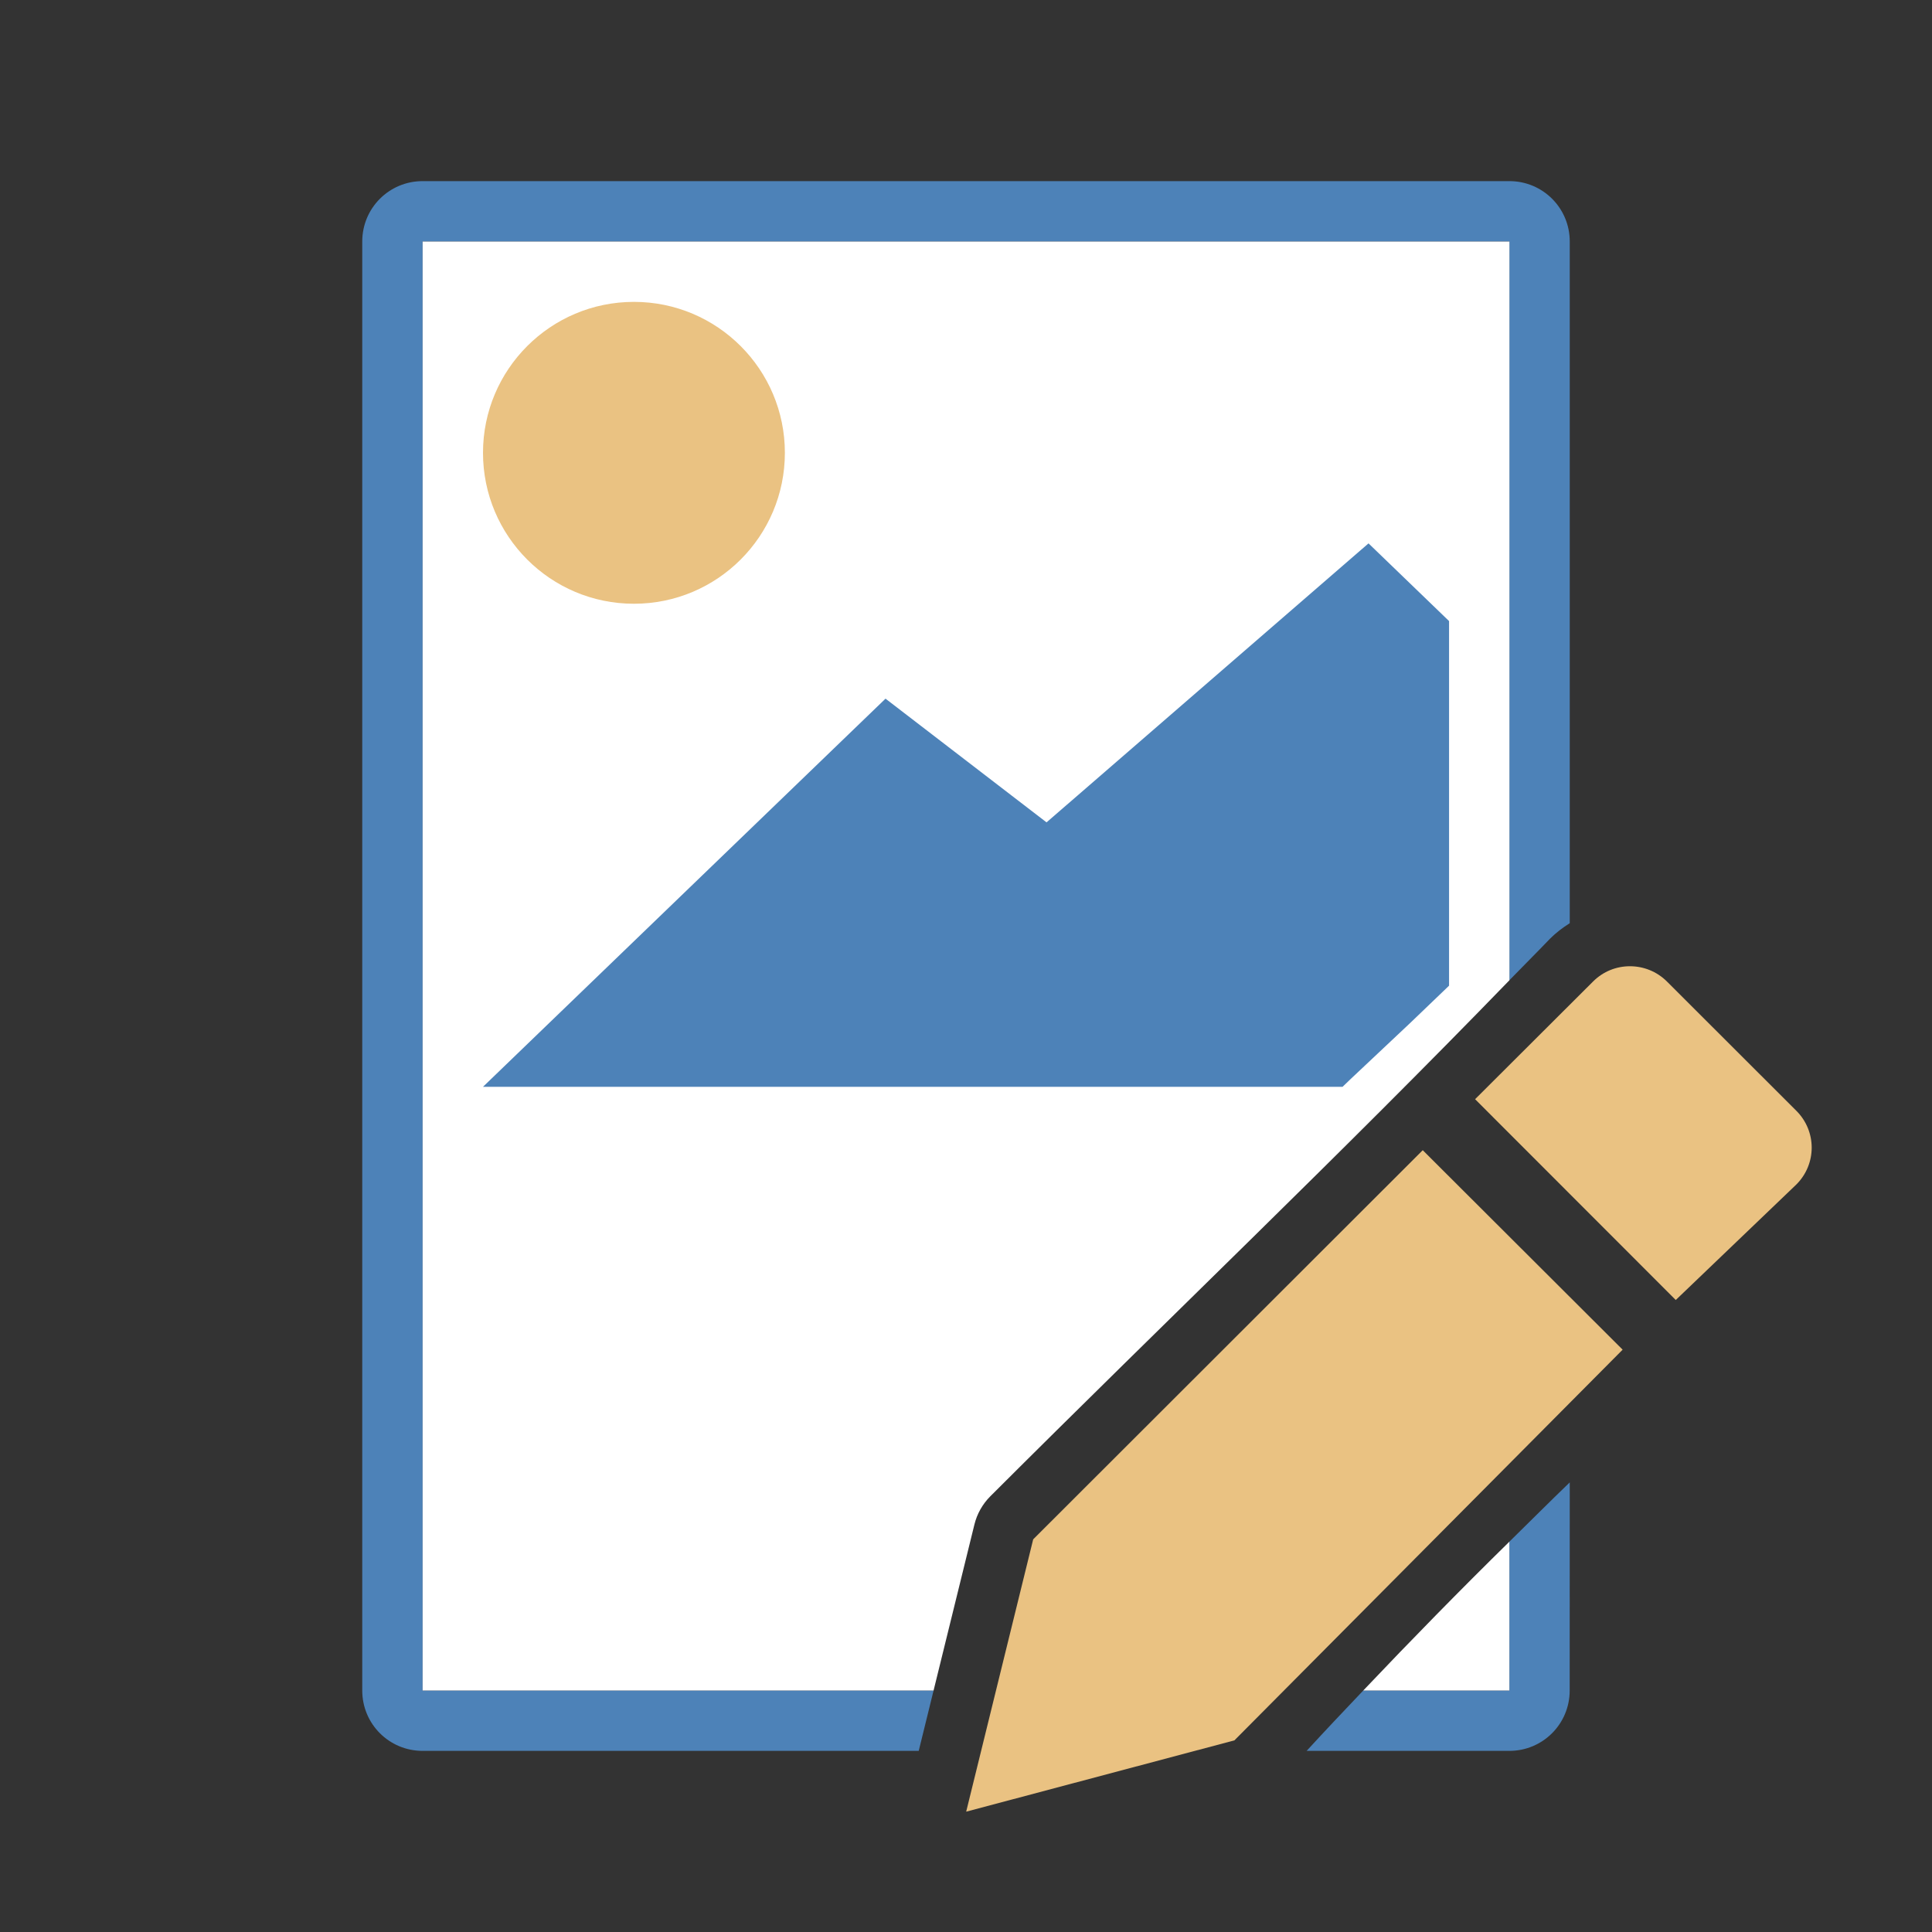 <svg viewBox="0 0 32 32" xmlns="http://www.w3.org/2000/svg"><rect x="0" y="0" width="32" height="32" fill="#333333" stroke="none"/><path d="m7 3c-.554 0-1 .446-1 1v24c0 .554.446 1 1 1h8.217l.246-1h-8.463v-24h18v12.236c.224-.231.45-.455.674-.689.099-.099.21-.183.326-.256v-11.291c0-.554-.446-1-1-1zm19 21.553c-.335.322-.666.655-1 .982v2.465h-2.42c-.313.33-.627.66-.938 1h3.357c.554 0 1-.446 1-1z" fill="#4d82b8"/><path d="m7 4v24h8.463l.676-2.748c.043-.177.135-.34.264-.469 2.974-2.97 5.797-5.656 8.598-8.547v-12.236zm18 21.535c-.813.798-1.619 1.621-2.42 2.465h2.42z" fill="#fff"/><circle cx="10.5" cy="7.5" fill="#eac282" r="2.5"/><path d="m22.667 9-5.333 4.621-2.667-2.049-6.667 6.429h14.237l.133-.128.99-.932.641-.615v-6.039z" fill="#4d82b8" fill-rule="evenodd"/><g fill="#eac282" transform="matrix(1.167 0 0 1.167 3.166 3.167)"><path d="m17.48 13.611-5.529 5.523-.951 3.865 3.807-1.012 5.51-5.545z"/><path d="m20.42 11c-.19 0-.378.072-.523.217l-1.674 1.67 2.848 2.85 1.711-1.639c.291-.29.291-.757 0-1.047l-1.836-1.834c-.145-.145-.336-.217-.525-.217z"/></g></svg>